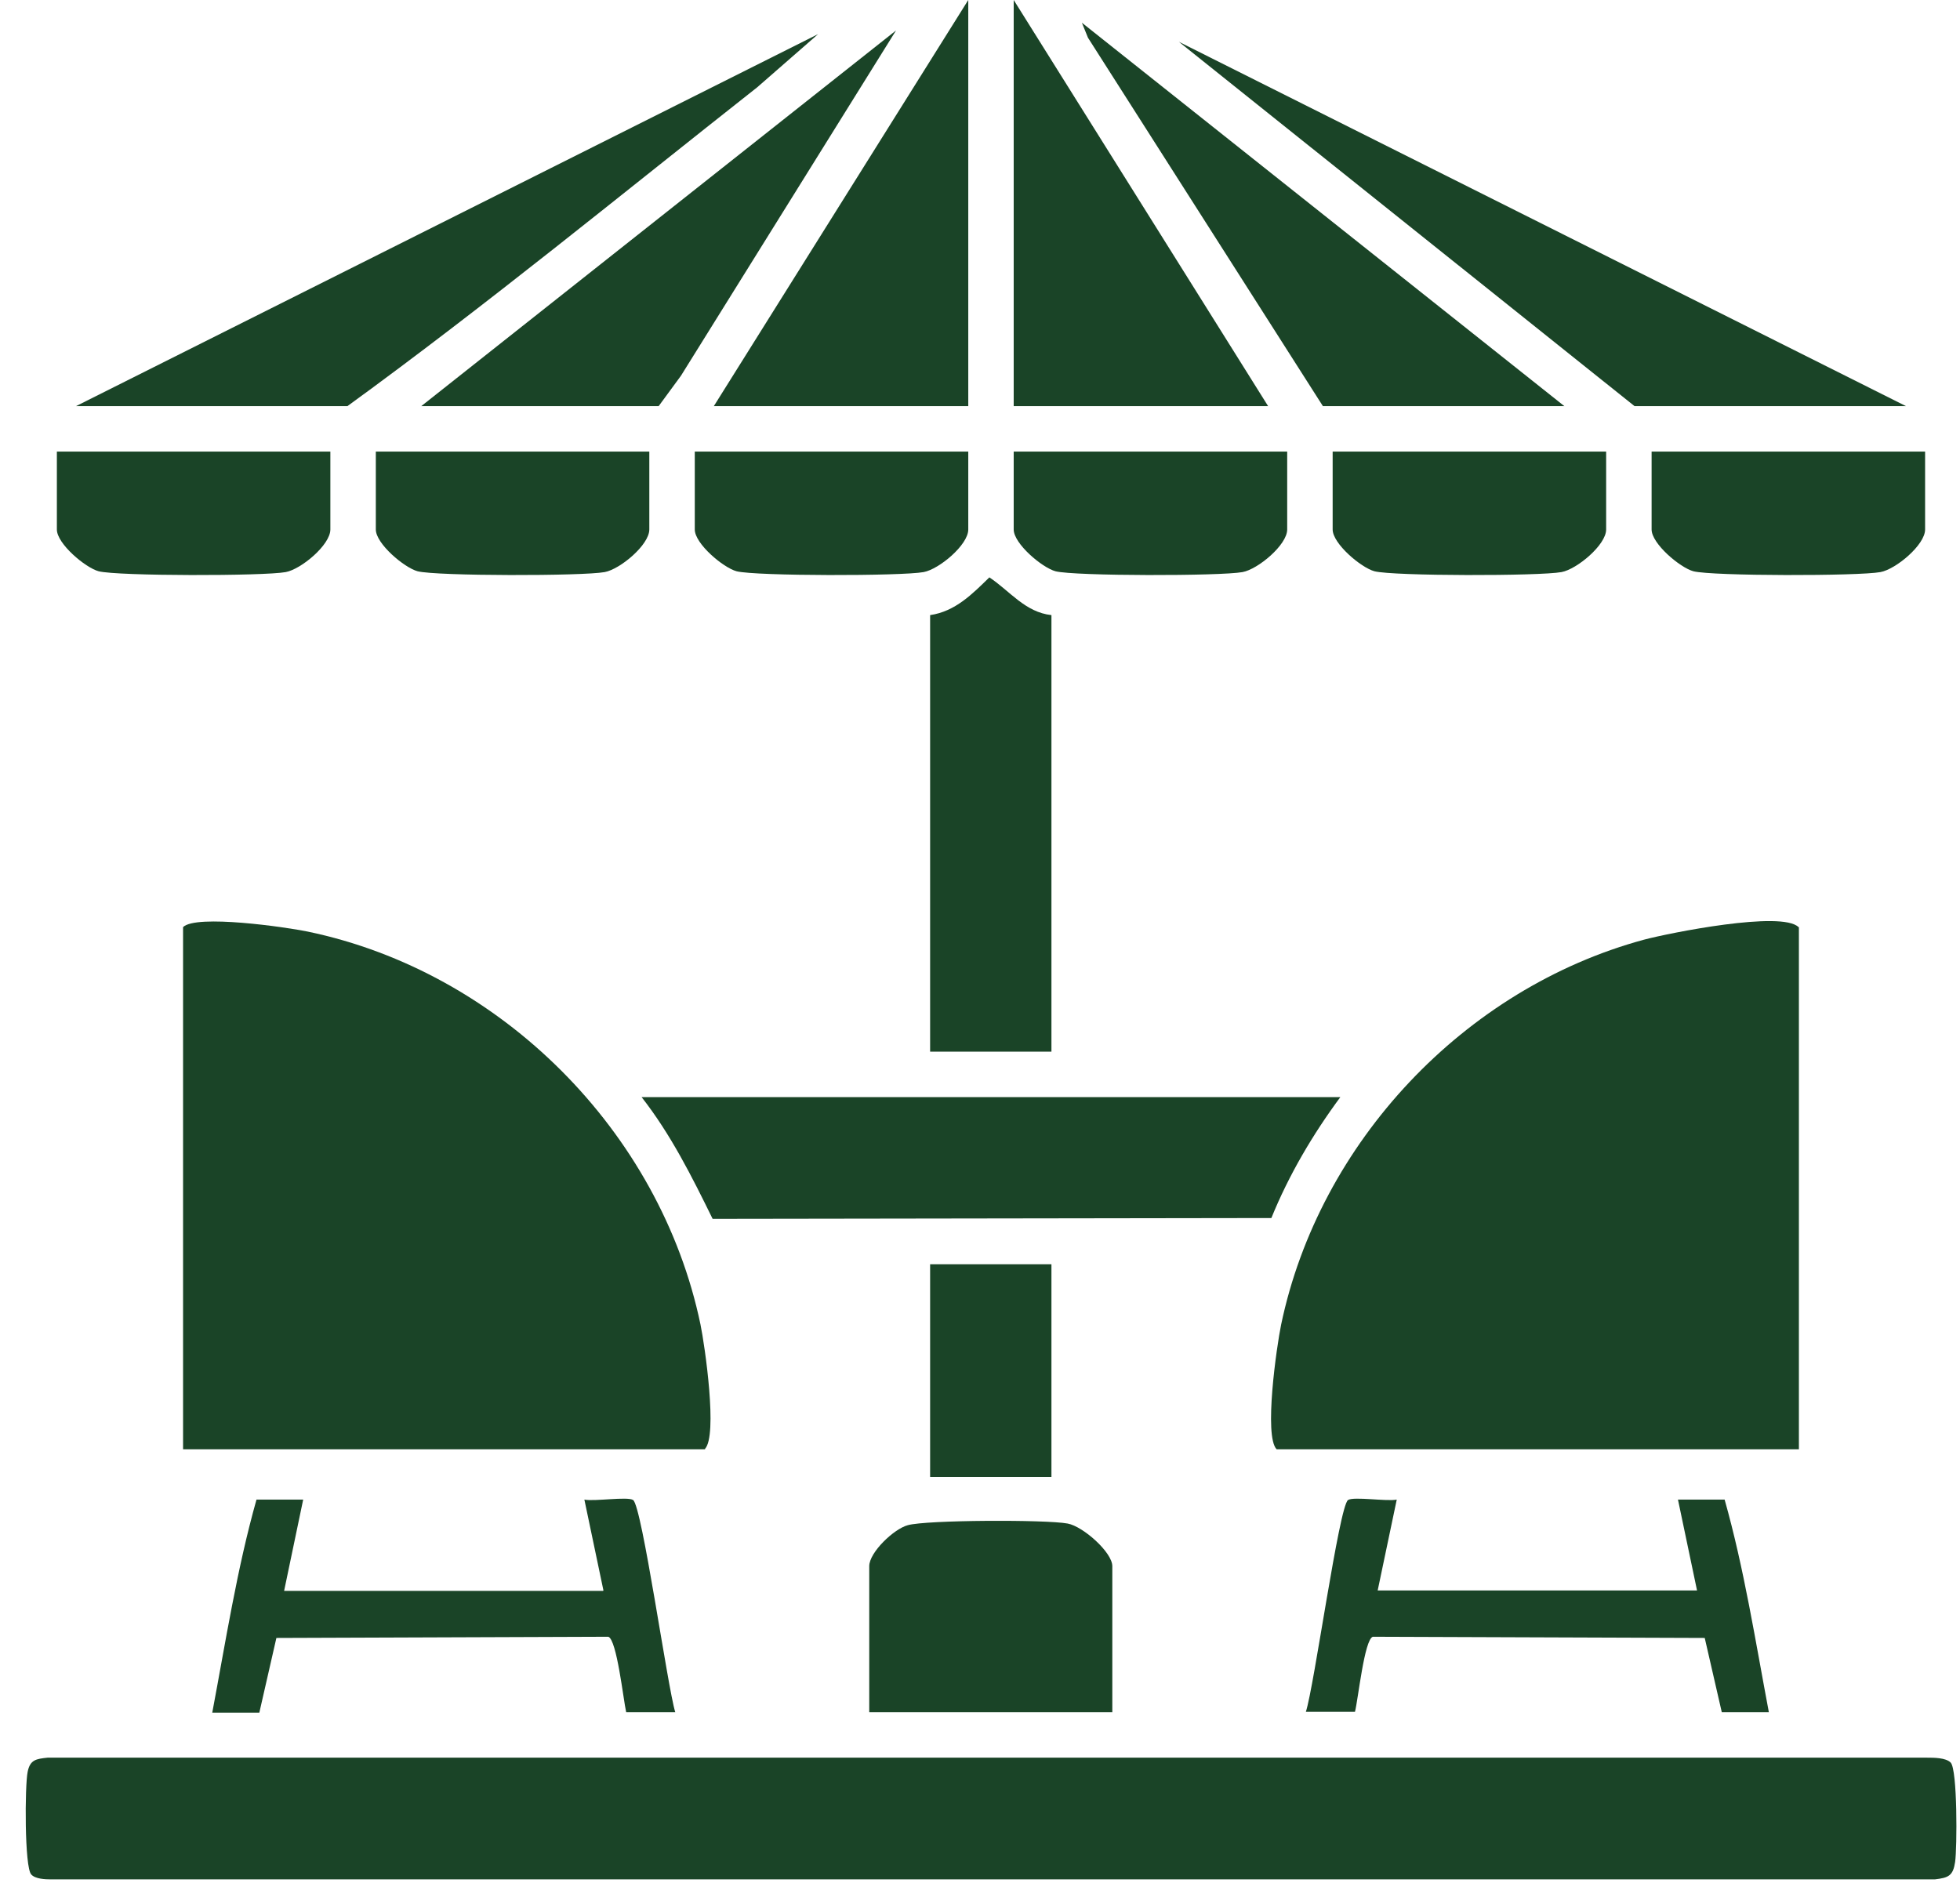 <svg width="67" height="65" viewBox="0 0 67 65" fill="none" xmlns="http://www.w3.org/2000/svg">
<path d="M66.68 60.256C66.916 60.492 66.902 63.183 66.833 63.655C66.763 64.126 66.611 64.196 66.139 64.251H1.749C1.541 64.251 1.208 64.237 1.07 64.085C0.834 63.849 0.848 61.033 0.945 60.575C1.028 60.159 1.236 60.132 1.625 60.09H65.876C66.111 60.09 66.513 60.09 66.68 60.256Z" fill="#1A4427"/>
<path d="M24.11 49.548H6.258V31.695C6.702 31.252 9.781 31.695 10.517 31.848C17.119 33.221 22.57 38.687 23.944 45.275C24.096 46.01 24.54 49.09 24.096 49.534L24.11 49.548Z" fill="#1A4427"/>
<path d="M61.493 31.695V49.548H43.641C43.197 49.104 43.641 46.024 43.793 45.289C45.097 39.047 50.063 33.79 56.194 32.126C57.082 31.89 60.91 31.127 61.479 31.695H61.493Z" fill="#1A4427"/>
<path d="M45.818 37.507C44.875 38.783 44.056 40.171 43.46 41.641L24.36 41.669C23.652 40.226 22.931 38.783 21.932 37.507H45.818Z" fill="#1A4427"/>
<path d="M35.942 21.029V35.954H31.795V21.029C32.655 20.904 33.237 20.308 33.82 19.739C34.514 20.197 35.041 20.932 35.942 21.029Z" fill="#1A4427"/>
<path d="M2.597 13.885L27.967 1.166L25.886 2.983C21.239 6.645 16.662 10.404 11.876 13.885H2.597Z" fill="#1A4427"/>
<path d="M43.349 13.885H34.652V0L43.349 13.885Z" fill="#1A4427"/>
<path d="M33.099 13.885H24.401L33.099 0V13.885Z" fill="#1A4427"/>
<path d="M55.875 13.885L40.298 1.429L65.155 13.885H55.875Z" fill="#1A4427"/>
<path d="M53.476 13.885H45.222L37.191 1.29L36.983 0.777L53.476 13.885Z" fill="#1A4427"/>
<path d="M14.4 13.885L30.63 1.041L23.278 12.845L22.515 13.885H14.4Z" fill="#1A4427"/>
<path d="M38.023 58.536H29.714V53.542C29.714 53.071 30.56 52.266 31.032 52.142C31.67 51.961 35.762 51.947 36.497 52.086C37.024 52.183 38.023 53.071 38.023 53.542V58.536Z" fill="#1A4427"/>
<path d="M20.628 54.374L19.976 51.267C20.309 51.337 21.447 51.156 21.641 51.281C21.946 51.475 22.82 57.69 23.083 58.536H21.405C21.308 58.106 21.086 56.053 20.794 55.956L9.448 55.997L8.865 58.55H7.256C7.714 56.122 8.102 53.625 8.768 51.267H10.364L9.712 54.388H20.614L20.628 54.374Z" fill="#1A4427"/>
<path d="M58.011 54.374L57.359 51.267H58.954C59.62 53.625 60.008 56.108 60.466 58.536H58.857L58.274 55.997L46.928 55.956C46.637 56.053 46.428 58.092 46.318 58.522H44.639C44.917 57.69 45.777 51.475 46.082 51.281C46.276 51.156 47.413 51.337 47.746 51.267L47.094 54.374H57.997H58.011Z" fill="#1A4427"/>
<path d="M11.293 15.438V18.102C11.293 18.629 10.294 19.461 9.767 19.558C9.018 19.697 4.024 19.697 3.372 19.53C2.915 19.406 1.944 18.587 1.944 18.102V15.438H11.293Z" fill="#1A4427"/>
<path d="M22.196 15.438V18.102C22.196 18.629 21.197 19.461 20.67 19.558C19.921 19.697 14.928 19.697 14.275 19.53C13.818 19.406 12.847 18.587 12.847 18.102V15.438H22.196Z" fill="#1A4427"/>
<path d="M33.099 15.438V18.102C33.099 18.629 32.1 19.461 31.573 19.558C30.824 19.697 25.831 19.697 25.179 19.53C24.721 19.406 23.75 18.587 23.75 18.102V15.438H33.099Z" fill="#1A4427"/>
<path d="M44.001 15.438V18.102C44.001 18.629 43.002 19.461 42.475 19.558C41.726 19.697 36.732 19.697 36.081 19.53C35.623 19.406 34.652 18.587 34.652 18.102V15.438H44.001Z" fill="#1A4427"/>
<path d="M54.904 15.438V18.102C54.904 18.629 53.905 19.461 53.378 19.558C52.629 19.697 47.636 19.697 46.984 19.53C46.526 19.406 45.555 18.587 45.555 18.102V15.438H54.904Z" fill="#1A4427"/>
<path d="M65.807 15.438V18.102C65.807 18.629 64.808 19.461 64.281 19.558C63.532 19.697 58.539 19.697 57.887 19.53C57.429 19.406 56.458 18.587 56.458 18.102V15.438H65.807Z" fill="#1A4427"/>
<path d="M35.942 43.222H31.795V50.491H35.942V43.222Z" fill="#1A4427"/>
</svg>
